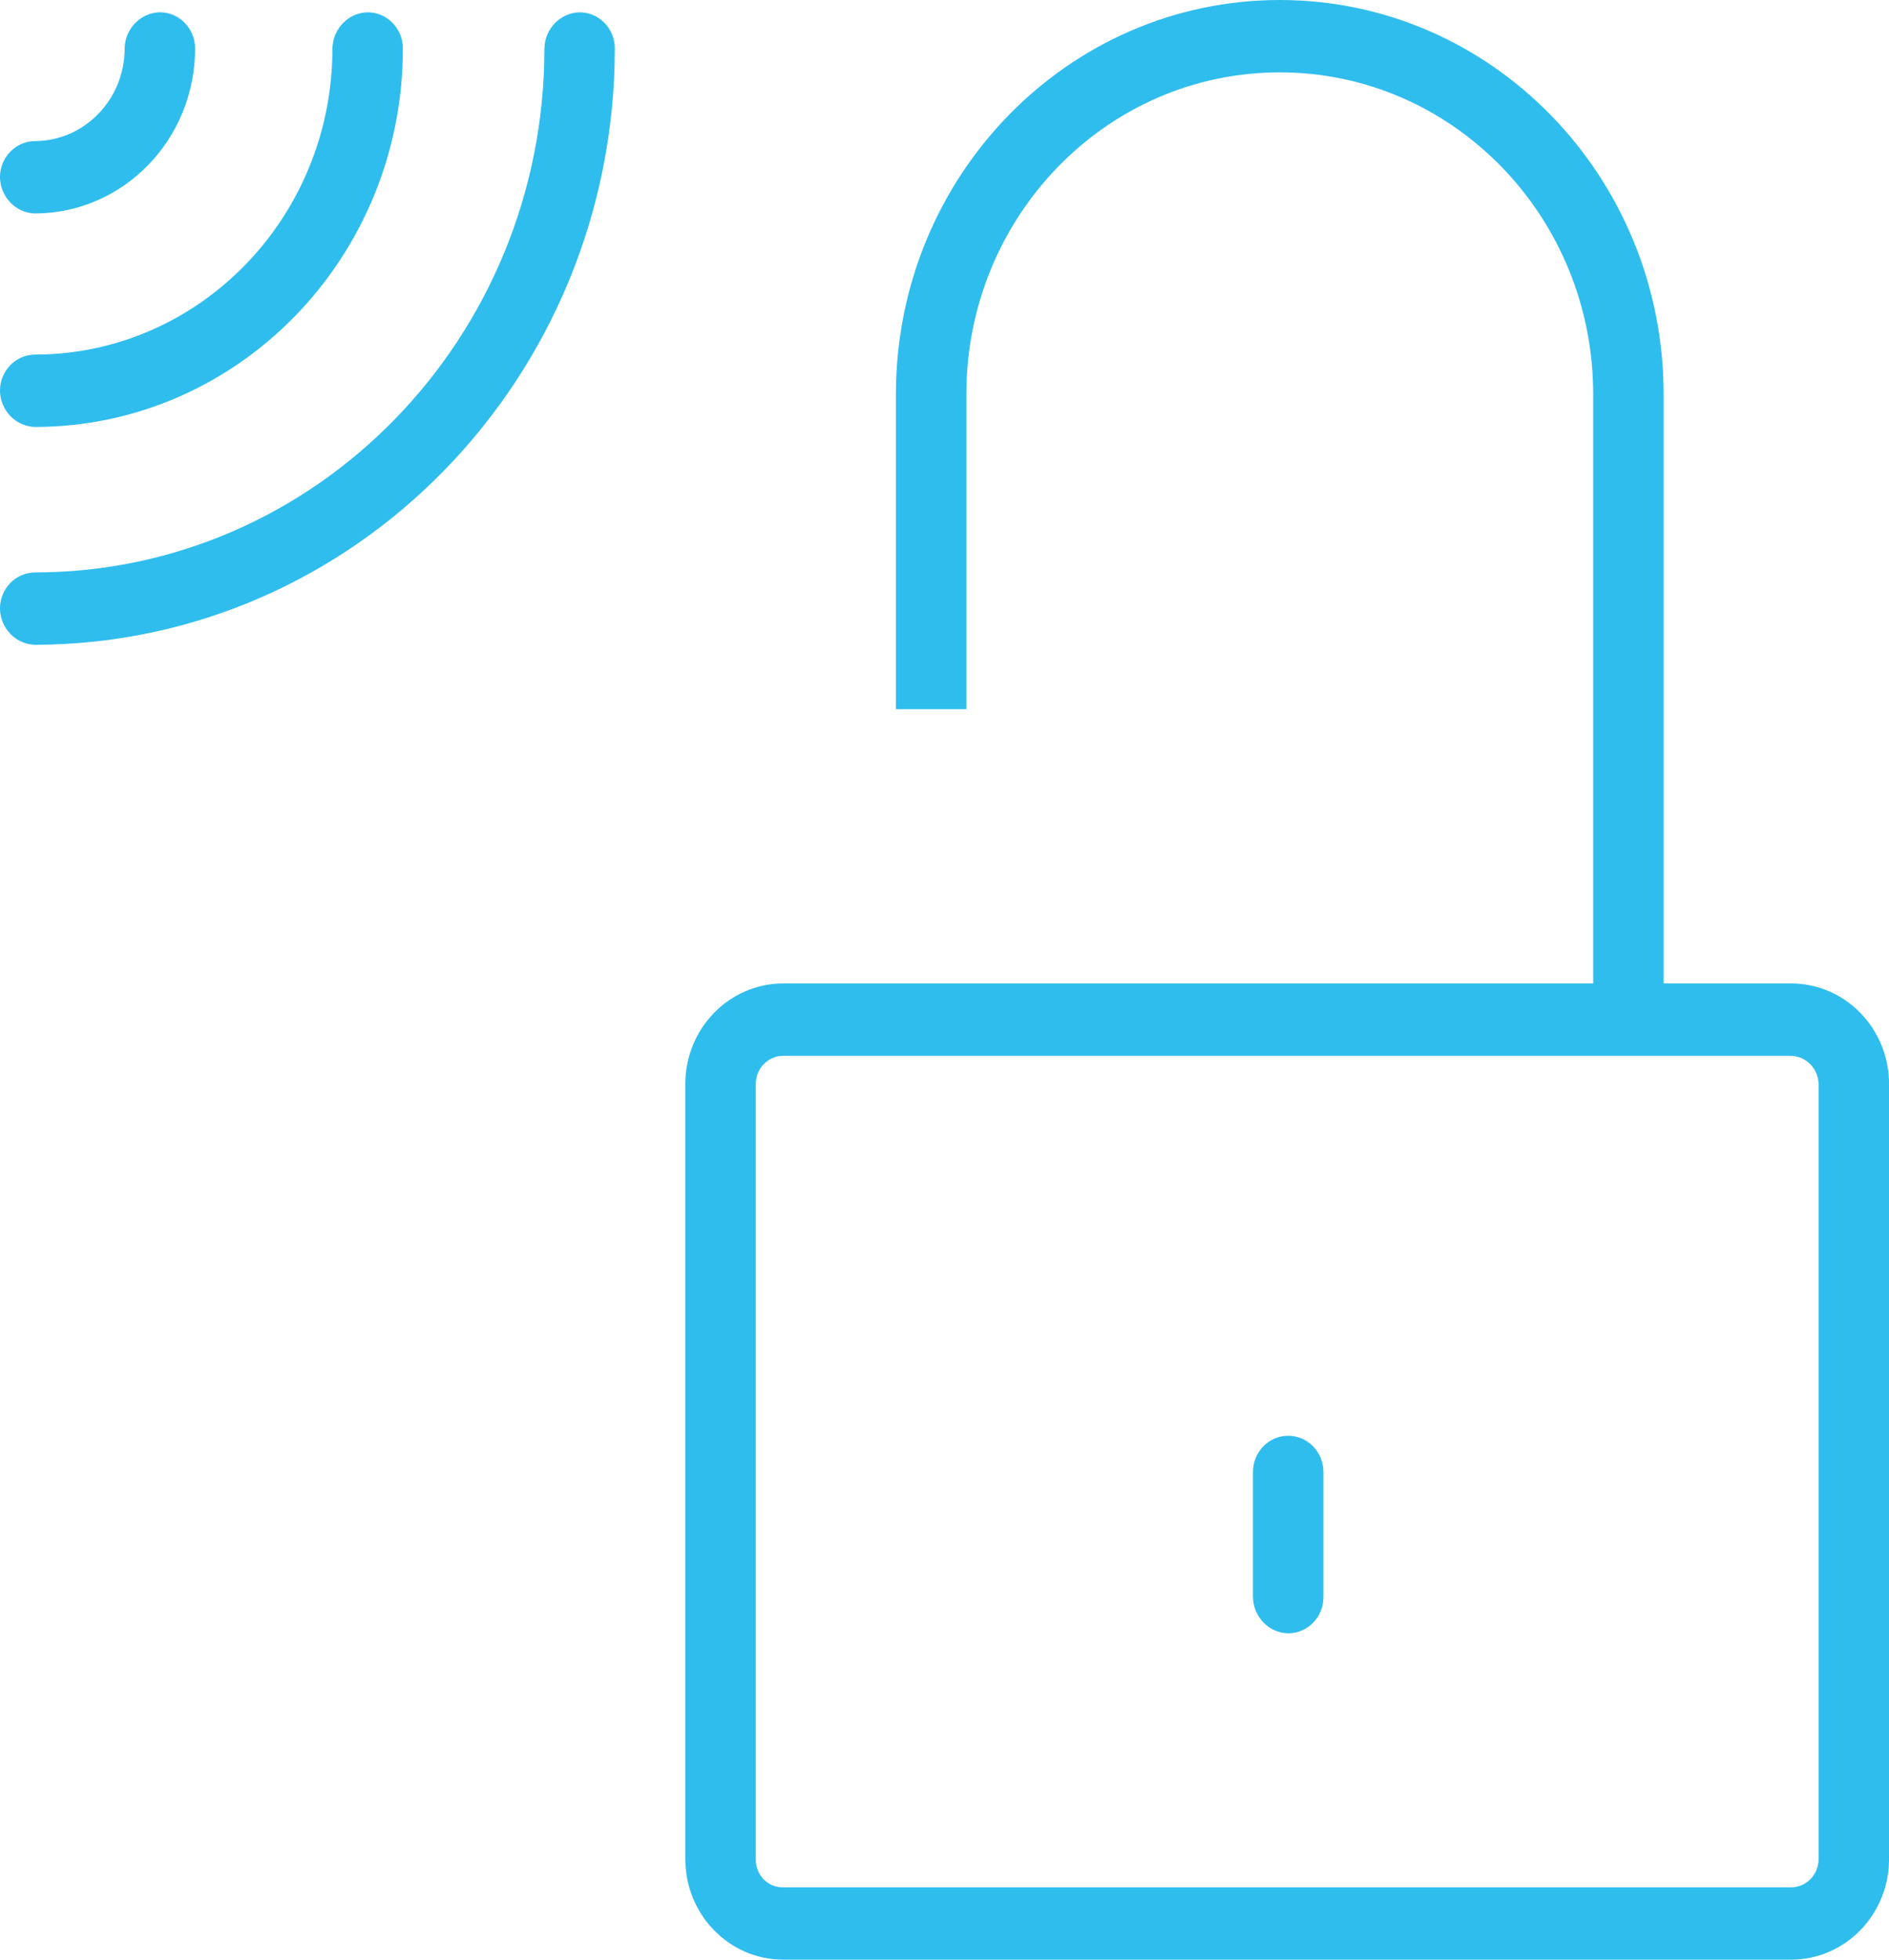 <?xml version="1.0" encoding="UTF-8" standalone="no"?>
<svg xmlns="http://www.w3.org/2000/svg" xmlns:xlink="http://www.w3.org/1999/xlink" version="1.2" overflow="visible" preserveAspectRatio="none" viewBox="0 0 54 56" width="54" height="56">
  <g transform="translate(0, 0)">
    <g transform="translate(0, -1.7763568394002505e-15) rotate(0)">
      <path d="M51.201,28.103h-3.644v-16.833c0,-6.224 -4.913,-11.27 -10.973,-11.27c-6.06,0 -10.973,5.046 -10.973,11.27v8.996h2.013v-8.996c0,-5.082 4.011,-9.202 8.96,-9.202c4.948,0 8.96,4.12 8.96,9.202v16.833h-23.154c-1.546,0 -2.799,1.287 -2.799,2.874v22.148c0,1.588 1.253,2.874 2.799,2.874h28.812c1.546,0 2.799,-1.287 2.799,-2.874v-22.148c0,-1.588 -1.253,-2.874 -2.799,-2.874zM51.987,53.126c0,0.445 -0.352,0.806 -0.785,0.806h-28.812c-0.21,0.006 -0.413,-0.077 -0.561,-0.23c-0.148,-0.153 -0.229,-0.361 -0.224,-0.577v-22.148c0,-0.445 0.352,-0.806 0.785,-0.806h28.812c0.429,0.011 0.775,0.366 0.785,0.806zM36.825,41.028c-0.556,0 -1.007,0.463 -1.007,1.034v3.578c0.011,0.566 0.455,1.023 1.007,1.034c0.556,0 1.007,-0.463 1.007,-1.034v-3.578c0,-0.571 -0.451,-1.034 -1.007,-1.034zM1.007,6.1c2.527,-0.011 4.57,-2.119 4.57,-4.715c0,-0.571 -0.451,-1.034 -1.007,-1.034c-0.551,0.011 -0.996,0.468 -1.007,1.034c0,1.454 -1.142,2.636 -2.557,2.647c-0.556,0 -1.007,0.463 -1.007,1.034c0.011,0.566 0.455,1.023 1.007,1.034zM1.007,12.201c5.808,-0.011 10.51,-4.85 10.51,-10.815c0,-0.571 -0.451,-1.034 -1.007,-1.034c-0.551,0.011 -0.996,0.468 -1.007,1.034c0,4.823 -3.801,8.736 -8.497,8.747c-0.556,0 -1.007,0.463 -1.007,1.034c0.011,0.566 0.455,1.023 1.007,1.034zM16.57,0.352c-0.551,0.011 -0.996,0.468 -1.007,1.034c0,8.261 -6.514,14.961 -14.557,14.972c-0.556,0 -1.007,0.463 -1.007,1.034c0.011,0.566 0.455,1.023 1.007,1.034c9.15,-0.023 16.559,-7.642 16.57,-17.04c0,-0.571 -0.451,-1.034 -1.007,-1.034z" style="stroke-width: 0; stroke-linecap: butt; stroke-linejoin: miter; fill: rgb(47, 189, 238);"></path>
    </g>
    <defs>
      <path id="path-165839692469516942" d="M51.201,28.103h-3.644v-16.833c0,-6.224 -4.913,-11.27 -10.973,-11.27c-6.06,0 -10.973,5.046 -10.973,11.27v8.996h2.013v-8.996c0,-5.082 4.011,-9.202 8.96,-9.202c4.948,0 8.96,4.12 8.96,9.202v16.833h-23.154c-1.546,0 -2.799,1.287 -2.799,2.874v22.148c0,1.588 1.253,2.874 2.799,2.874h28.812c1.546,0 2.799,-1.287 2.799,-2.874v-22.148c0,-1.588 -1.253,-2.874 -2.799,-2.874zM51.987,53.126c0,0.445 -0.352,0.806 -0.785,0.806h-28.812c-0.21,0.006 -0.413,-0.077 -0.561,-0.23c-0.148,-0.153 -0.229,-0.361 -0.224,-0.577v-22.148c0,-0.445 0.352,-0.806 0.785,-0.806h28.812c0.429,0.011 0.775,0.366 0.785,0.806zM36.825,41.028c-0.556,0 -1.007,0.463 -1.007,1.034v3.578c0.011,0.566 0.455,1.023 1.007,1.034c0.556,0 1.007,-0.463 1.007,-1.034v-3.578c0,-0.571 -0.451,-1.034 -1.007,-1.034zM1.007,6.1c2.527,-0.011 4.57,-2.119 4.57,-4.715c0,-0.571 -0.451,-1.034 -1.007,-1.034c-0.551,0.011 -0.996,0.468 -1.007,1.034c0,1.454 -1.142,2.636 -2.557,2.647c-0.556,0 -1.007,0.463 -1.007,1.034c0.011,0.566 0.455,1.023 1.007,1.034zM1.007,12.201c5.808,-0.011 10.51,-4.85 10.51,-10.815c0,-0.571 -0.451,-1.034 -1.007,-1.034c-0.551,0.011 -0.996,0.468 -1.007,1.034c0,4.823 -3.801,8.736 -8.497,8.747c-0.556,0 -1.007,0.463 -1.007,1.034c0.011,0.566 0.455,1.023 1.007,1.034zM16.57,0.352c-0.551,0.011 -0.996,0.468 -1.007,1.034c0,8.261 -6.514,14.961 -14.557,14.972c-0.556,0 -1.007,0.463 -1.007,1.034c0.011,0.566 0.455,1.023 1.007,1.034c9.15,-0.023 16.559,-7.642 16.57,-17.04c0,-0.571 -0.451,-1.034 -1.007,-1.034z"></path>
    </defs>
  </g>
</svg>
